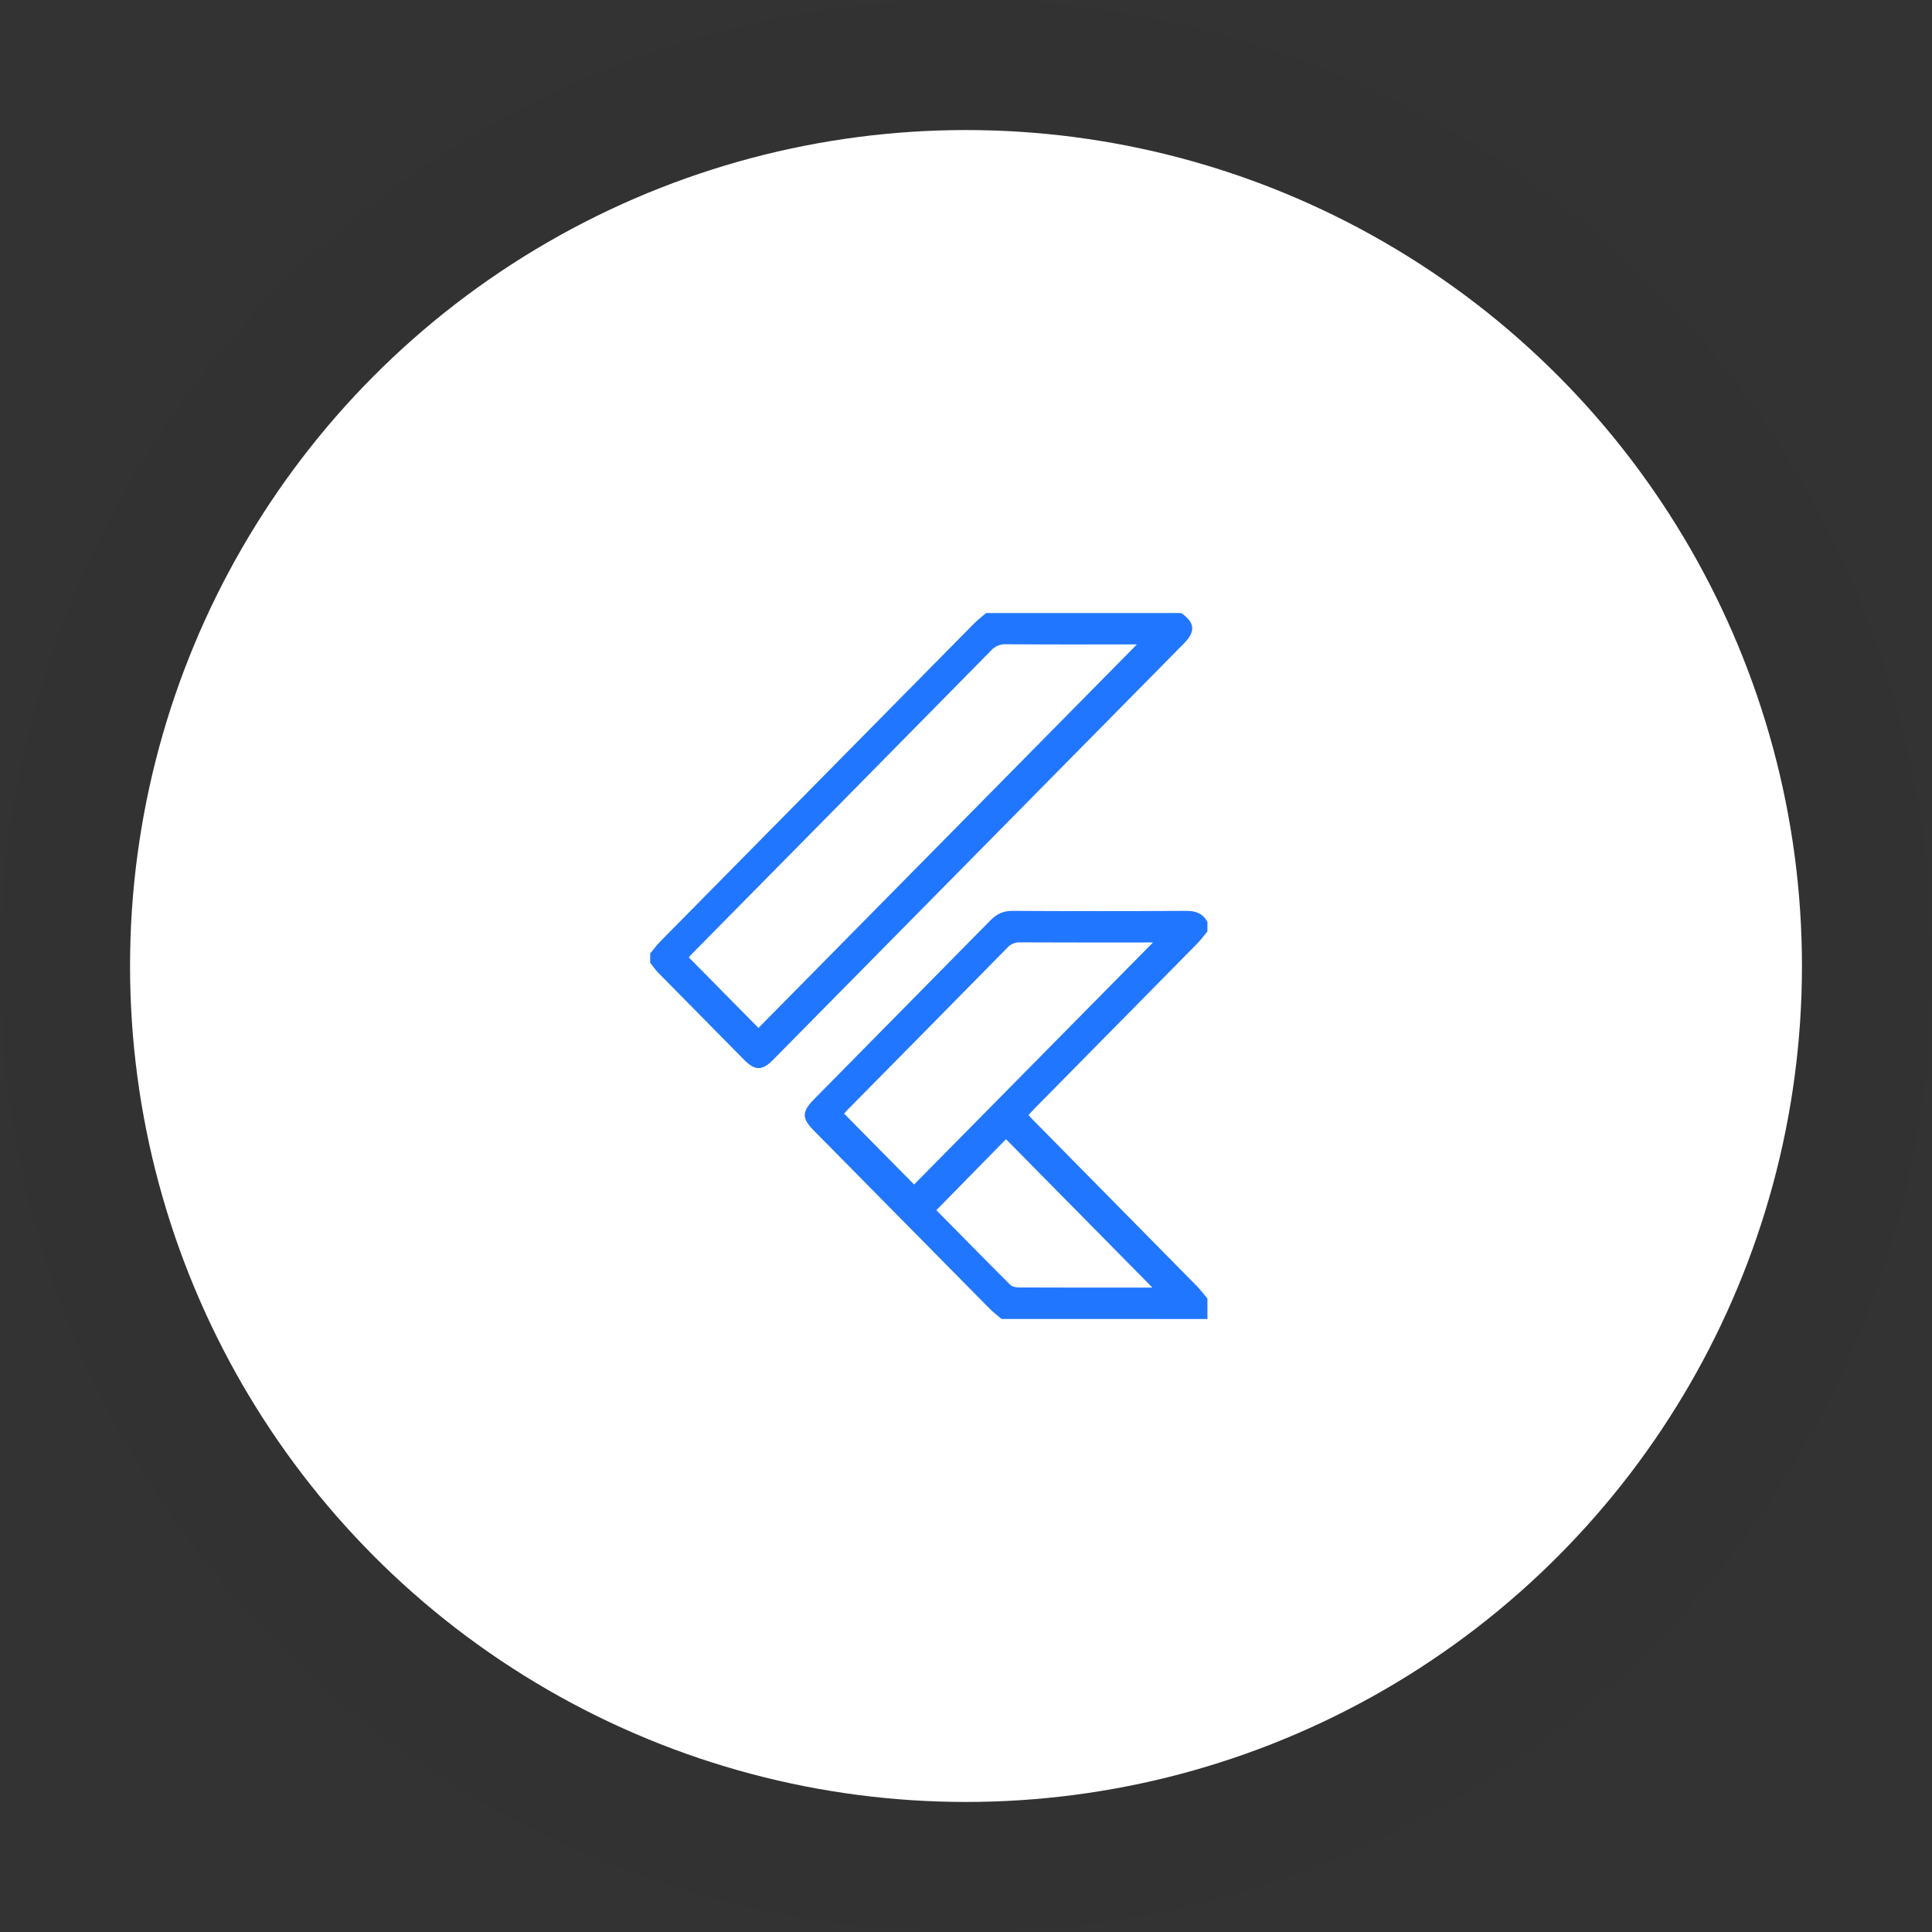 <svg width="104" height="104" viewBox="0 0 104 104" fill="none" xmlns="http://www.w3.org/2000/svg">
<rect x="0" y="0" width="104" height="104" fill="#333333" stroke="none"/>
<circle cx="52" cy="52" r="45" fill="white"/>
<circle cx="52" cy="52" r="48.5" stroke="black" stroke-opacity="0.03" stroke-width="7"/>
<g clip-path="url(#clip0_8224_1950)">
<path d="M53.913 71C53.693 70.81 53.459 70.635 53.256 70.429C50.101 67.237 46.949 64.044 43.799 60.849C43.158 60.2 43.16 59.843 43.809 59.185C46.981 55.972 50.151 52.756 53.319 49.539C53.652 49.201 54.005 49.032 54.492 49.032C57.616 49.05 60.741 49.05 63.864 49.032C64.376 49.032 64.753 49.172 64.996 49.633V50.139C64.809 50.362 64.636 50.599 64.434 50.806C61.521 53.763 58.606 56.718 55.69 59.672C55.584 59.779 55.484 59.892 55.364 60.022C55.484 60.152 55.584 60.264 55.69 60.371C58.605 63.325 61.519 66.281 64.434 69.238C64.637 69.444 64.809 69.681 64.996 69.904V71.002L53.913 71ZM62.065 50.734H61.617C59.383 50.734 57.148 50.739 54.913 50.727C54.784 50.721 54.655 50.744 54.536 50.794C54.417 50.844 54.31 50.92 54.224 51.017C51.364 53.924 48.499 56.83 45.63 59.734C45.547 59.818 45.464 59.916 45.439 59.947L49.206 63.762L62.065 50.734ZM50.404 65.145C51.717 66.476 53.038 67.823 54.374 69.154C54.482 69.262 54.694 69.305 54.858 69.305C57.149 69.315 59.441 69.312 61.732 69.312H62.036C59.388 66.628 56.76 63.965 54.153 61.323L50.404 65.145Z" fill="#2176FF"/>
<path d="M35 51.324C35.188 51.102 35.361 50.866 35.564 50.659C41.182 44.961 46.803 39.265 52.427 33.571C52.63 33.366 52.864 33.19 53.083 33H63.583C64.323 33.507 64.37 33.99 63.733 34.636C56.364 42.106 48.993 49.575 41.622 57.043C41.023 57.65 40.643 57.647 40.038 57.033C38.507 55.483 36.976 53.93 35.447 52.377C35.281 52.208 35.149 52.014 35.001 51.831L35 51.324ZM61.2 34.689H60.759C58.552 34.689 56.343 34.697 54.137 34.68C53.988 34.675 53.84 34.703 53.703 34.762C53.566 34.821 53.443 34.91 53.344 35.023C48.019 40.431 42.689 45.836 37.355 51.237C37.25 51.343 37.152 51.456 37.079 51.535L40.829 55.335L61.2 34.689Z" fill="#2176FF"/>
</g>
<defs>
<clipPath id="clip0_8224_1950">
<rect width="30" height="38" fill="white" transform="translate(35 33)"/>
</clipPath>
</defs>
</svg>
